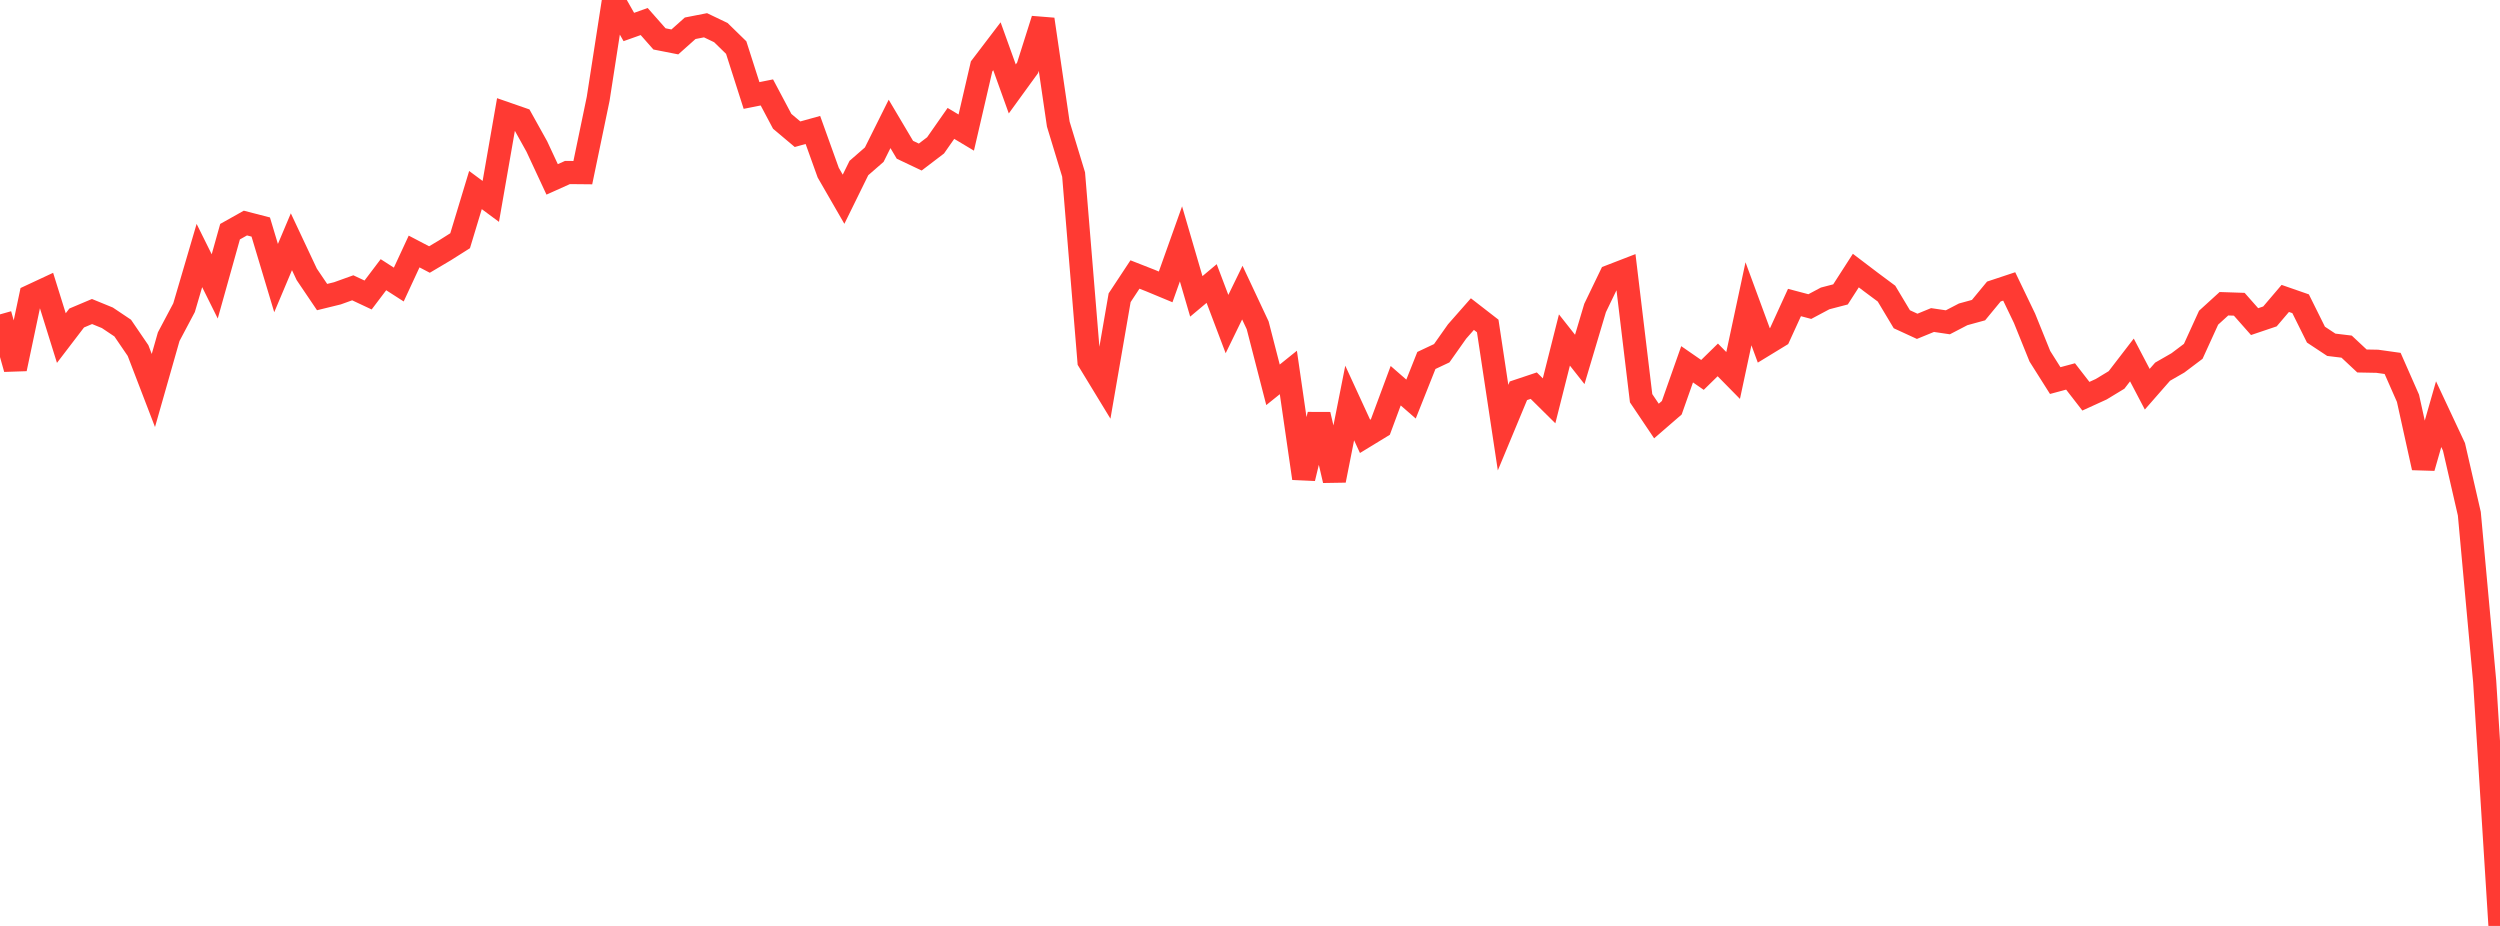 <?xml version="1.0" standalone="no"?>
<!DOCTYPE svg PUBLIC "-//W3C//DTD SVG 1.1//EN" "http://www.w3.org/Graphics/SVG/1.1/DTD/svg11.dtd">

<svg width="135" height="50" viewBox="0 0 135 50" preserveAspectRatio="none" 
  xmlns="http://www.w3.org/2000/svg"
  xmlns:xlink="http://www.w3.org/1999/xlink">


<polyline points="0.0, 16.976 0.828, 19.915 1.656, 15.988 2.485, 15.601 3.313, 18.256 4.141, 17.172 4.969, 16.822 5.798, 17.161 6.626, 17.716 7.454, 18.93 8.282, 21.087 9.11, 18.181 9.939, 16.616 10.767, 13.798 11.595, 15.466 12.423, 12.51 13.252, 12.045 14.08, 12.259 14.908, 15.017 15.736, 13.054 16.564, 14.815 17.393, 16.042 18.221, 15.839 19.049, 15.541 19.877, 15.93 20.706, 14.834 21.534, 15.366 22.362, 13.581 23.19, 14.014 24.018, 13.523 24.847, 12.999 25.675, 10.263 26.503, 10.876 27.331, 6.133 28.16, 6.421 28.988, 7.91 29.816, 9.687 30.644, 9.315 31.472, 9.323 32.301, 5.336 33.129, 0.0 33.957, 1.458 34.785, 1.163 35.613, 2.101 36.442, 2.264 37.27, 1.526 38.098, 1.364 38.926, 1.76 39.755, 2.569 40.583, 5.156 41.411, 4.991 42.239, 6.551 43.067, 7.248 43.896, 7.018 44.724, 9.323 45.552, 10.759 46.38, 9.074 47.209, 8.352 48.037, 6.691 48.865, 8.088 49.693, 8.481 50.521, 7.85 51.35, 6.664 52.178, 7.159 53.006, 3.585 53.834, 2.498 54.663, 4.802 55.491, 3.661 56.319, 1.045 57.147, 6.701 57.975, 9.424 58.804, 19.502 59.632, 20.862 60.46, 16.078 61.288, 14.823 62.117, 15.148 62.945, 15.492 63.773, 13.169 64.601, 16.004 65.429, 15.31 66.258, 17.5 67.086, 15.801 67.914, 17.566 68.742, 20.78 69.571, 20.113 70.399, 25.829 71.227, 22.388 72.055, 25.941 72.883, 21.761 73.712, 23.563 74.54, 23.058 75.368, 20.828 76.196, 21.55 77.025, 19.465 77.853, 19.075 78.681, 17.902 79.509, 16.961 80.337, 17.603 81.166, 23.093 81.994, 21.102 82.822, 20.825 83.65, 21.644 84.479, 18.36 85.307, 19.409 86.135, 16.631 86.963, 14.914 87.791, 14.594 88.62, 21.504 89.448, 22.735 90.276, 22.018 91.104, 19.672 91.933, 20.245 92.761, 19.435 93.589, 20.276 94.417, 16.404 95.245, 18.652 96.074, 18.146 96.902, 16.336 97.73, 16.555 98.558, 16.114 99.387, 15.898 100.215, 14.611 101.043, 15.24 101.871, 15.856 102.699, 17.239 103.528, 17.621 104.356, 17.282 105.184, 17.404 106.012, 16.974 106.84, 16.747 107.669, 15.742 108.497, 15.467 109.325, 17.189 110.153, 19.238 110.982, 20.551 111.81, 20.328 112.638, 21.396 113.466, 21.018 114.294, 20.516 115.123, 19.438 115.951, 21.018 116.779, 20.072 117.607, 19.596 118.436, 18.971 119.264, 17.156 120.092, 16.402 120.92, 16.43 121.748, 17.367 122.577, 17.087 123.405, 16.115 124.233, 16.403 125.061, 18.07 125.89, 18.618 126.718, 18.718 127.546, 19.493 128.374, 19.509 129.202, 19.625 130.031, 21.507 130.859, 25.256 131.687, 22.365 132.515, 24.131 133.344, 27.742 134.172, 36.794 135.0, 50.0" fill="none" stroke="#ff3a33" stroke-width="1.25"/>

</svg>
